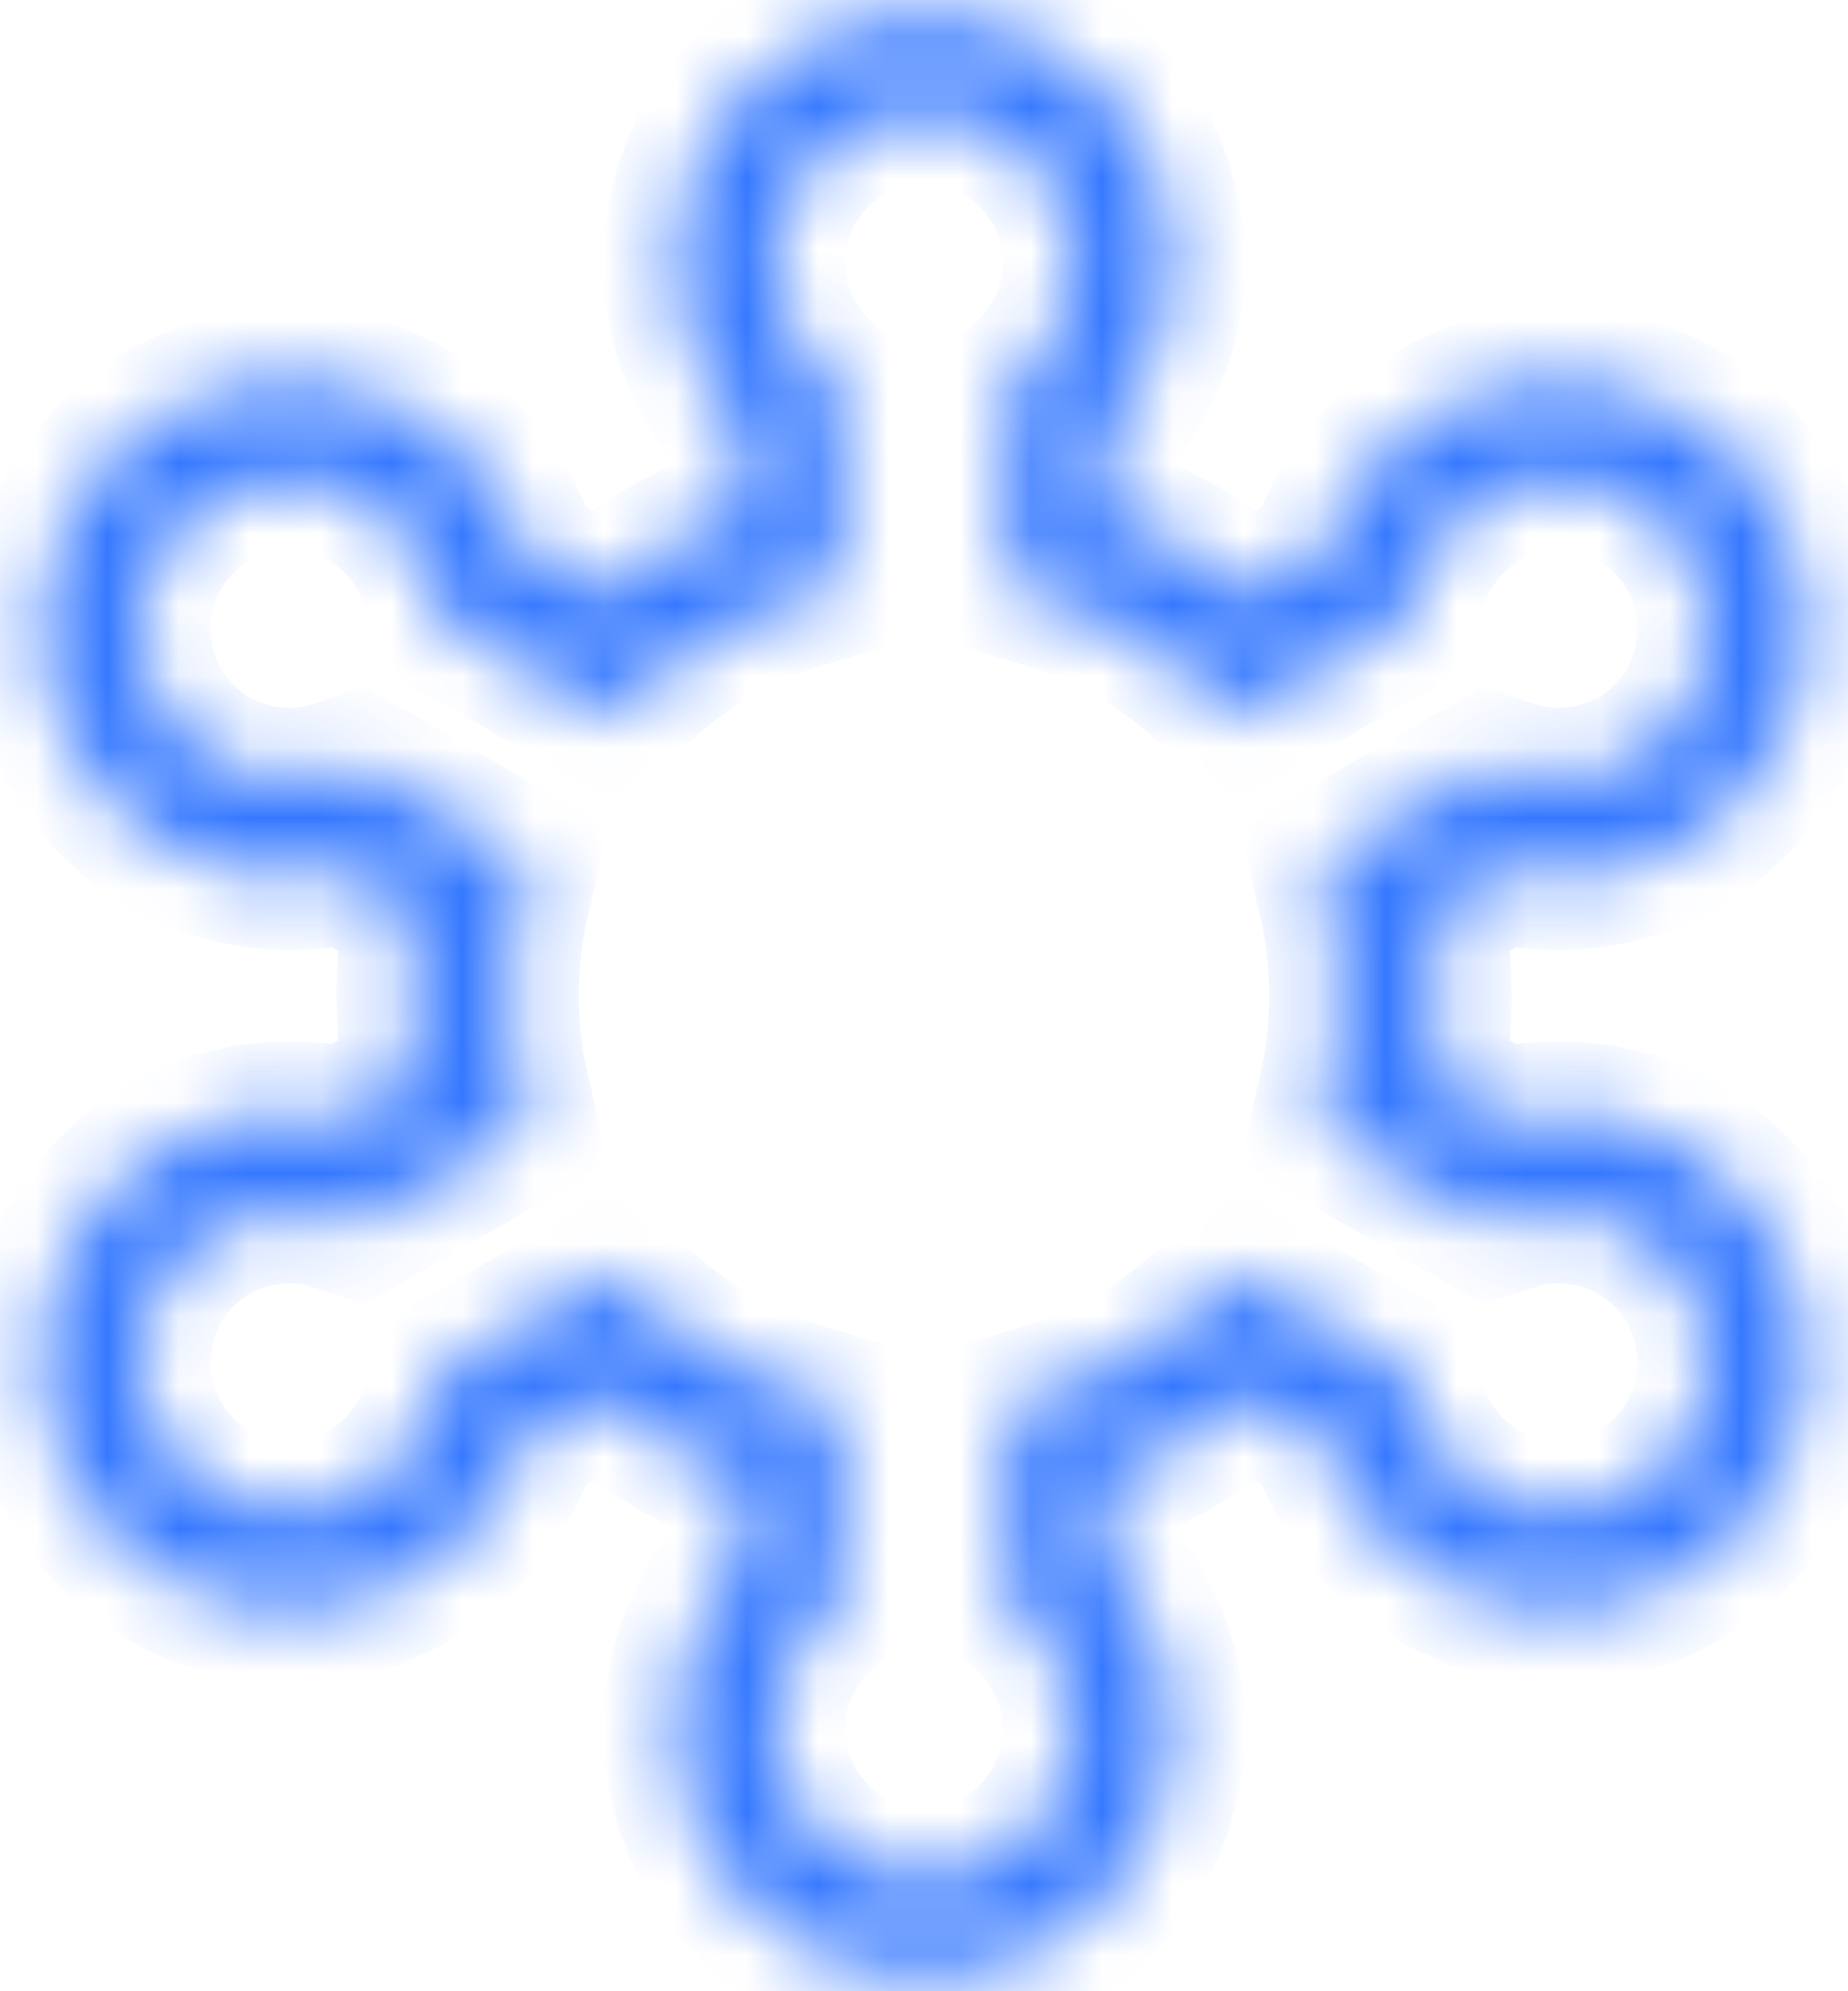<svg width="26" height="28" viewBox="0 0 26 28" fill="none" xmlns="http://www.w3.org/2000/svg">
<mask id="path-1-inside-1_35_322" fill="white">
<path d="M5.827 5.799C5.013 5.33 4.066 5.205 3.159 5.448C2.252 5.691 1.494 6.273 1.024 7.086C0.555 7.899 0.43 8.847 0.673 9.754C0.916 10.661 1.498 11.419 2.311 11.888C3.08 12.333 3.989 12.467 4.849 12.271L5.828 12.837C5.766 13.223 5.734 13.612 5.734 14C5.734 14.388 5.766 14.777 5.828 15.162L4.848 15.729C3.988 15.534 3.08 15.668 2.311 16.112C1.498 16.581 0.916 17.34 0.673 18.247C0.43 19.154 0.555 20.101 1.024 20.914C1.494 21.728 2.252 22.309 3.159 22.552C4.066 22.796 5.013 22.671 5.827 22.201C6.596 21.757 7.167 21.037 7.427 20.195L8.408 19.628C9.012 20.122 9.695 20.517 10.422 20.793V21.924C9.823 22.571 9.484 23.425 9.484 24.313C9.484 26.252 11.061 27.829 13 27.829C14.938 27.829 16.515 26.252 16.515 24.313C16.515 23.425 16.177 22.572 15.579 21.925V20.793C16.305 20.516 16.988 20.122 17.592 19.629L18.572 20.195C18.833 21.037 19.404 21.757 20.173 22.201C20.986 22.671 21.934 22.795 22.841 22.552C23.748 22.309 24.506 21.728 24.976 20.914C25.445 20.101 25.57 19.154 25.327 18.247C25.084 17.34 24.502 16.581 23.689 16.112C22.92 15.668 22.011 15.534 21.152 15.729L20.171 15.163C20.234 14.777 20.266 14.388 20.266 14C20.266 13.613 20.234 13.223 20.171 12.837L21.151 12.271C22.011 12.467 22.919 12.333 23.689 11.889C24.502 11.419 25.084 10.661 25.327 9.754C25.57 8.847 25.445 7.899 24.976 7.086C24.506 6.273 23.748 5.691 22.841 5.448C21.933 5.205 20.986 5.33 20.173 5.799C19.404 6.243 18.834 6.963 18.573 7.804L17.591 8.371C16.987 7.879 16.304 7.484 15.579 7.208V6.076C16.177 5.429 16.515 4.575 16.515 3.688C16.515 1.749 14.938 0.172 13 0.172C11.061 0.172 9.484 1.749 9.484 3.688C9.484 4.576 9.823 5.43 10.422 6.077V7.207C9.696 7.484 9.013 7.879 8.409 8.371L7.427 7.805C7.166 6.963 6.596 6.243 5.827 5.799V5.799ZM8.596 10.103L8.976 9.743C9.642 9.114 10.454 8.644 11.325 8.385L11.828 8.235V5.469L11.594 5.259C11.147 4.859 10.89 4.286 10.89 3.688C10.89 2.524 11.837 1.578 13 1.578C14.163 1.578 15.109 2.524 15.109 3.688C15.109 4.286 14.853 4.859 14.406 5.259L14.173 5.468V8.235L14.675 8.385C15.546 8.644 16.358 9.114 17.023 9.743L17.404 10.103L19.802 8.718L19.867 8.411C19.99 7.824 20.358 7.316 20.876 7.017C21.364 6.735 21.933 6.661 22.477 6.806C23.021 6.952 23.476 7.301 23.758 7.789C24.339 8.796 23.993 10.089 22.985 10.671C22.467 10.97 21.842 11.034 21.272 10.847L20.974 10.749L18.578 12.133L18.699 12.642C18.805 13.089 18.859 13.546 18.859 14C18.859 14.454 18.805 14.91 18.7 15.357L18.579 15.867L20.975 17.25L21.273 17.153C21.843 16.966 22.467 17.03 22.985 17.33C23.993 17.911 24.339 19.204 23.758 20.211C23.476 20.699 23.021 21.048 22.477 21.194C21.932 21.34 21.364 21.265 20.876 20.983C20.357 20.684 19.99 20.175 19.866 19.588L19.802 19.281L17.405 17.897L17.024 18.257C16.358 18.886 15.546 19.356 14.675 19.615L14.173 19.765V22.532L14.406 22.741C14.853 23.141 15.109 23.714 15.109 24.313C15.109 25.476 14.163 26.422 13 26.422C11.837 26.422 10.89 25.476 10.89 24.313C10.89 23.714 11.147 23.141 11.594 22.741L11.828 22.531V19.765L11.325 19.616C10.454 19.356 9.641 18.886 8.976 18.257L8.595 17.897L6.198 19.28L6.133 19.588C6.01 20.175 5.642 20.684 5.124 20.983C4.636 21.265 4.067 21.34 3.523 21.194C2.979 21.048 2.524 20.699 2.242 20.211C1.661 19.204 2.007 17.911 3.014 17.33C3.533 17.03 4.157 16.966 4.726 17.152L5.025 17.25L7.421 15.867L7.3 15.357C7.194 14.91 7.14 14.454 7.14 14C7.14 13.546 7.194 13.089 7.3 12.642L7.421 12.132L5.026 10.749L4.727 10.847C4.157 11.034 3.533 10.97 3.014 10.67C2.007 10.089 1.661 8.796 2.242 7.789C2.524 7.301 2.979 6.952 3.523 6.806C4.067 6.66 4.636 6.735 5.124 7.017C5.642 7.316 6.01 7.824 6.133 8.411L6.198 8.718L8.596 10.103V10.103Z"/>
</mask>
<path d="M5.827 5.799C5.013 5.33 4.066 5.205 3.159 5.448C2.252 5.691 1.494 6.273 1.024 7.086C0.555 7.899 0.43 8.847 0.673 9.754C0.916 10.661 1.498 11.419 2.311 11.888C3.08 12.333 3.989 12.467 4.849 12.271L5.828 12.837C5.766 13.223 5.734 13.612 5.734 14C5.734 14.388 5.766 14.777 5.828 15.162L4.848 15.729C3.988 15.534 3.08 15.668 2.311 16.112C1.498 16.581 0.916 17.34 0.673 18.247C0.43 19.154 0.555 20.101 1.024 20.914C1.494 21.728 2.252 22.309 3.159 22.552C4.066 22.796 5.013 22.671 5.827 22.201C6.596 21.757 7.167 21.037 7.427 20.195L8.408 19.628C9.012 20.122 9.695 20.517 10.422 20.793V21.924C9.823 22.571 9.484 23.425 9.484 24.313C9.484 26.252 11.061 27.829 13 27.829C14.938 27.829 16.515 26.252 16.515 24.313C16.515 23.425 16.177 22.572 15.579 21.925V20.793C16.305 20.516 16.988 20.122 17.592 19.629L18.572 20.195C18.833 21.037 19.404 21.757 20.173 22.201C20.986 22.671 21.934 22.795 22.841 22.552C23.748 22.309 24.506 21.728 24.976 20.914C25.445 20.101 25.57 19.154 25.327 18.247C25.084 17.34 24.502 16.581 23.689 16.112C22.92 15.668 22.011 15.534 21.152 15.729L20.171 15.163C20.234 14.777 20.266 14.388 20.266 14C20.266 13.613 20.234 13.223 20.171 12.837L21.151 12.271C22.011 12.467 22.919 12.333 23.689 11.889C24.502 11.419 25.084 10.661 25.327 9.754C25.57 8.847 25.445 7.899 24.976 7.086C24.506 6.273 23.748 5.691 22.841 5.448C21.933 5.205 20.986 5.33 20.173 5.799C19.404 6.243 18.834 6.963 18.573 7.804L17.591 8.371C16.987 7.879 16.304 7.484 15.579 7.208V6.076C16.177 5.429 16.515 4.575 16.515 3.688C16.515 1.749 14.938 0.172 13 0.172C11.061 0.172 9.484 1.749 9.484 3.688C9.484 4.576 9.823 5.43 10.422 6.077V7.207C9.696 7.484 9.013 7.879 8.409 8.371L7.427 7.805C7.166 6.963 6.596 6.243 5.827 5.799V5.799ZM8.596 10.103L8.976 9.743C9.642 9.114 10.454 8.644 11.325 8.385L11.828 8.235V5.469L11.594 5.259C11.147 4.859 10.89 4.286 10.89 3.688C10.89 2.524 11.837 1.578 13 1.578C14.163 1.578 15.109 2.524 15.109 3.688C15.109 4.286 14.853 4.859 14.406 5.259L14.173 5.468V8.235L14.675 8.385C15.546 8.644 16.358 9.114 17.023 9.743L17.404 10.103L19.802 8.718L19.867 8.411C19.99 7.824 20.358 7.316 20.876 7.017C21.364 6.735 21.933 6.661 22.477 6.806C23.021 6.952 23.476 7.301 23.758 7.789C24.339 8.796 23.993 10.089 22.985 10.671C22.467 10.97 21.842 11.034 21.272 10.847L20.974 10.749L18.578 12.133L18.699 12.642C18.805 13.089 18.859 13.546 18.859 14C18.859 14.454 18.805 14.91 18.7 15.357L18.579 15.867L20.975 17.25L21.273 17.153C21.843 16.966 22.467 17.03 22.985 17.33C23.993 17.911 24.339 19.204 23.758 20.211C23.476 20.699 23.021 21.048 22.477 21.194C21.932 21.34 21.364 21.265 20.876 20.983C20.357 20.684 19.99 20.175 19.866 19.588L19.802 19.281L17.405 17.897L17.024 18.257C16.358 18.886 15.546 19.356 14.675 19.615L14.173 19.765V22.532L14.406 22.741C14.853 23.141 15.109 23.714 15.109 24.313C15.109 25.476 14.163 26.422 13 26.422C11.837 26.422 10.89 25.476 10.89 24.313C10.89 23.714 11.147 23.141 11.594 22.741L11.828 22.531V19.765L11.325 19.616C10.454 19.356 9.641 18.886 8.976 18.257L8.595 17.897L6.198 19.28L6.133 19.588C6.01 20.175 5.642 20.684 5.124 20.983C4.636 21.265 4.067 21.34 3.523 21.194C2.979 21.048 2.524 20.699 2.242 20.211C1.661 19.204 2.007 17.911 3.014 17.33C3.533 17.03 4.157 16.966 4.726 17.152L5.025 17.25L7.421 15.867L7.3 15.357C7.194 14.91 7.14 14.454 7.14 14C7.14 13.546 7.194 13.089 7.3 12.642L7.421 12.132L5.026 10.749L4.727 10.847C4.157 11.034 3.533 10.97 3.014 10.67C2.007 10.089 1.661 8.796 2.242 7.789C2.524 7.301 2.979 6.952 3.523 6.806C4.067 6.66 4.636 6.735 5.124 7.017C5.642 7.316 6.01 7.824 6.133 8.411L6.198 8.718L8.596 10.103V10.103Z" fill="#0000C9" stroke="#3578FF" stroke-width="2" mask="url(#path-1-inside-1_35_322)"/>
</svg>
